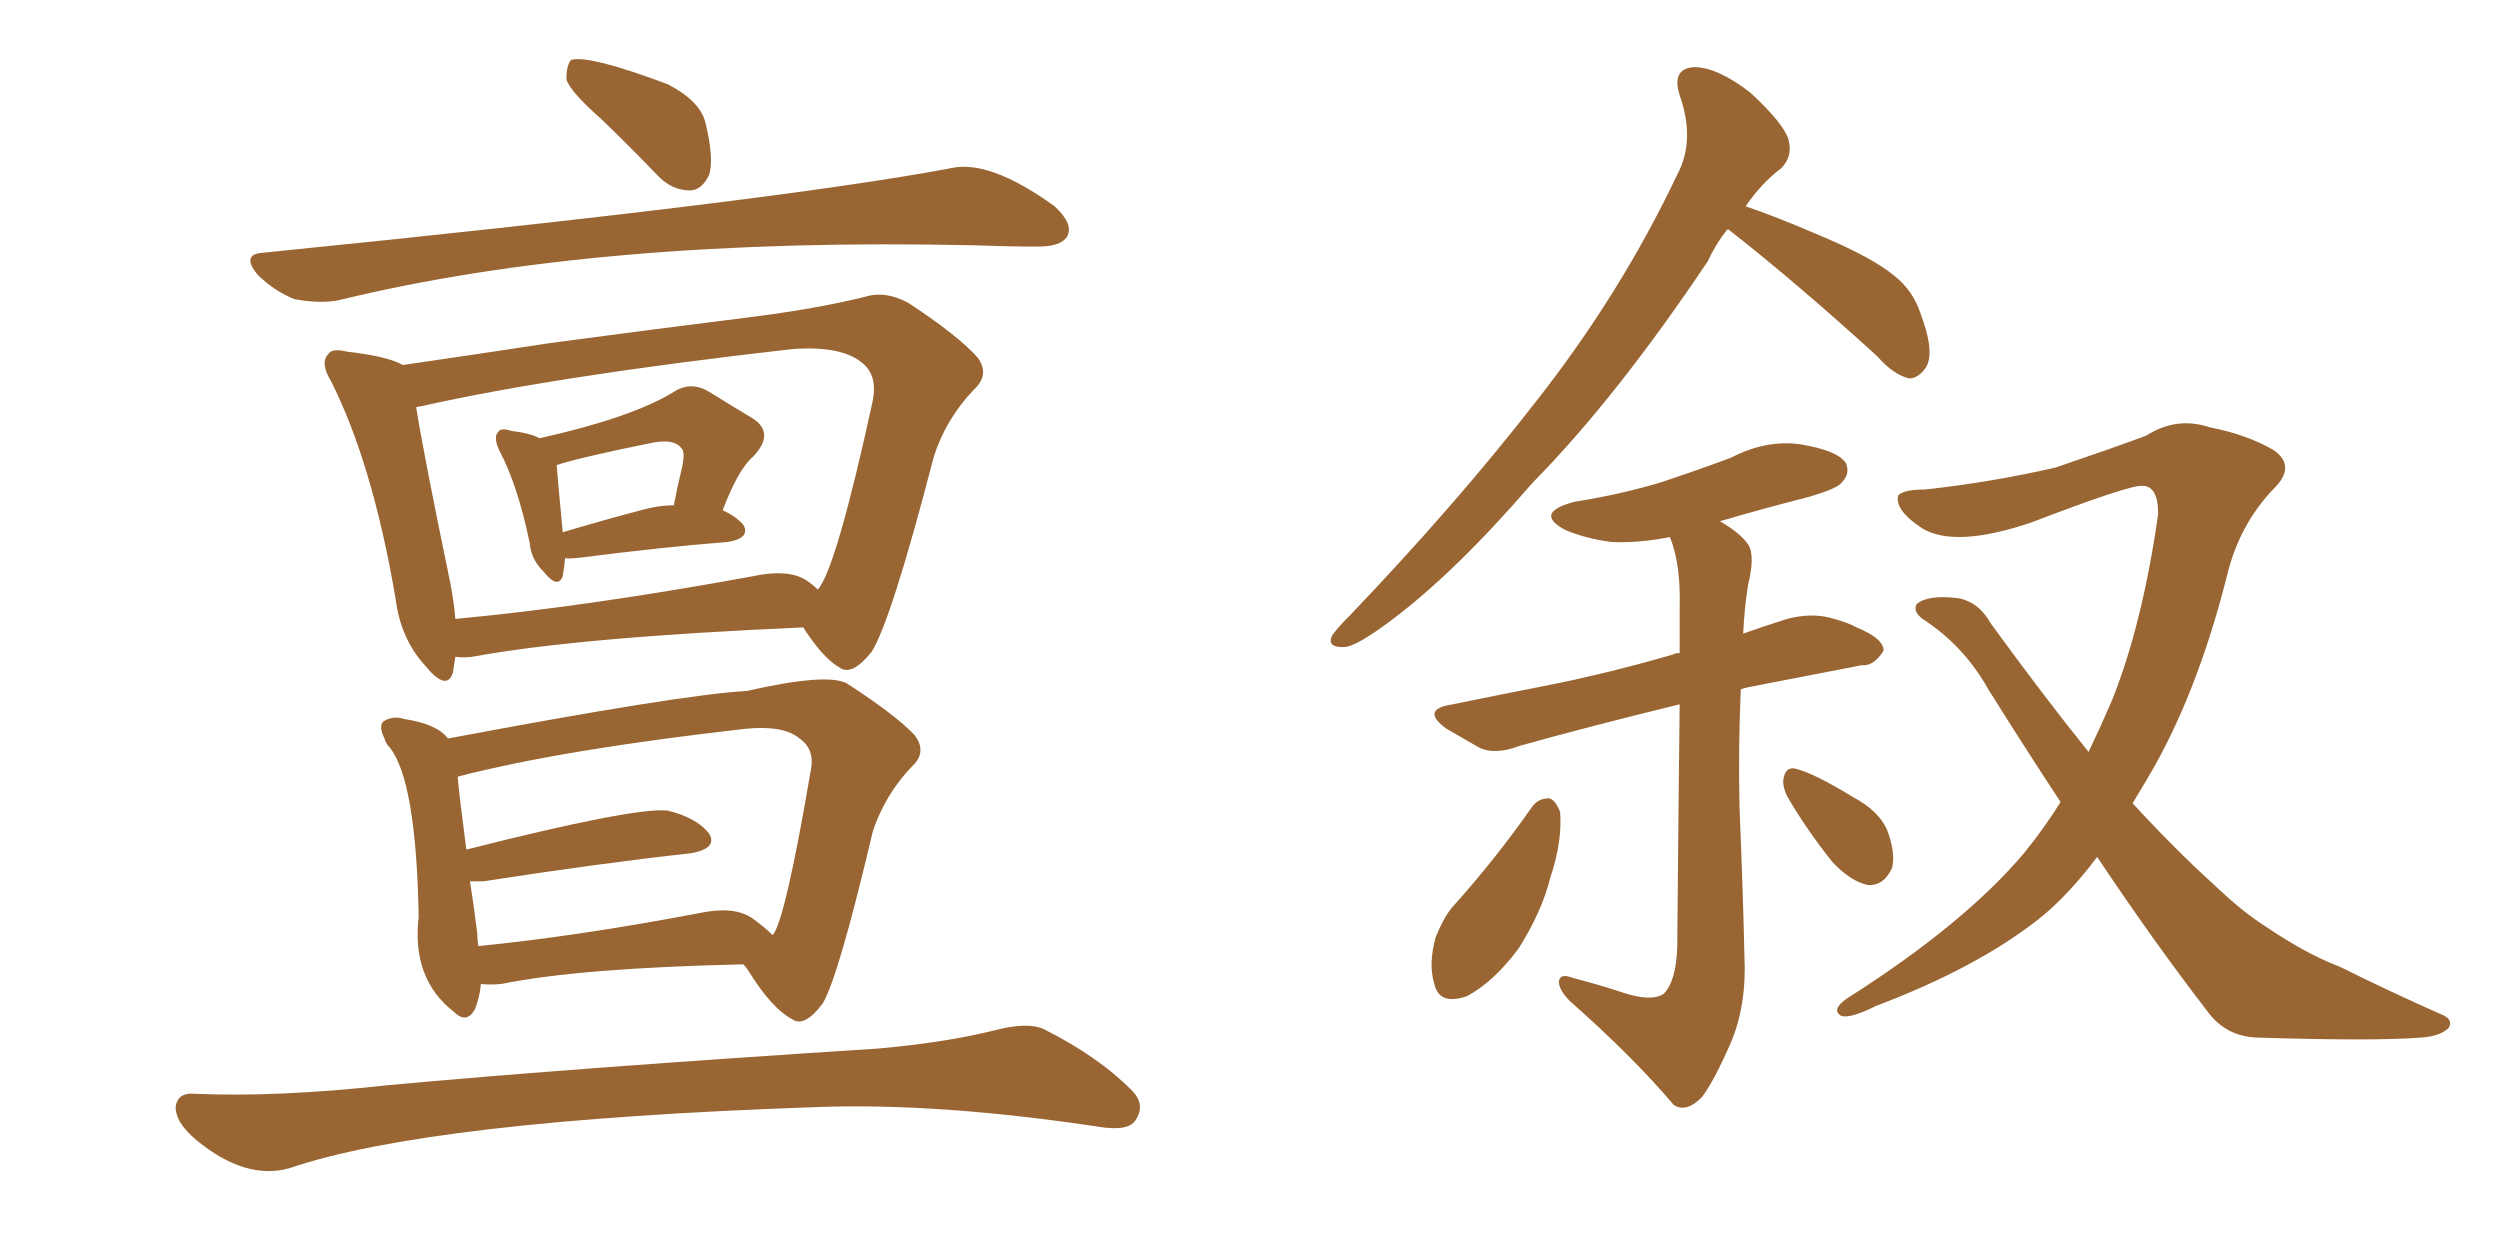 <svg xmlns="http://www.w3.org/2000/svg" xmlns:xlink="http://www.w3.org/1999/xlink" width="300" height="150"><path fill="#996633" padding="10" d="M72.07 14.21L72.07 14.21Q68.41 10.99 67.97 9.52L67.97 9.52Q67.97 7.76 68.55 7.18L68.55 7.18Q70.75 6.59 80.13 10.11L80.13 10.11Q84.08 12.16 84.67 14.79L84.67 14.79Q85.69 19.04 85.11 20.95L85.11 20.95Q84.23 22.85 82.76 22.85L82.76 22.85Q80.57 22.85 78.81 20.95L78.81 20.95Q75.29 17.29 72.07 14.21ZM31.64 30.32L31.64 30.32Q92.87 24.17 113.96 20.21L113.96 20.21Q118.65 19.04 126.56 24.76L126.56 24.76Q128.91 26.95 128.03 28.42L128.03 28.42Q127.29 29.59 124.51 29.59L124.51 29.59Q121.00 29.59 117.04 29.44L117.04 29.44Q71.78 28.42 40.58 36.04L40.58 36.04Q38.38 36.47 35.30 35.89L35.30 35.89Q32.81 34.86 30.91 32.96L30.91 32.96Q28.86 30.47 31.64 30.32ZM67.82 66.94L67.82 66.94Q67.68 68.26 67.53 69.14L67.53 69.14Q66.94 70.75 65.19 68.55L65.19 68.55Q63.72 67.09 63.57 65.19L63.57 65.19Q62.11 58.15 59.91 54.05L59.91 54.05Q59.18 52.44 59.77 51.86L59.77 51.86Q60.06 51.27 61.38 51.71L61.38 51.71Q63.72 52.00 64.75 52.59L64.75 52.59Q75.88 50.10 80.86 47.02L80.86 47.02Q82.91 45.70 85.11 47.02L85.11 47.02Q88.18 48.93 90.38 50.24L90.38 50.24Q93.02 52.00 90.38 54.79L90.38 54.79Q88.62 56.25 86.72 61.23L86.72 61.23Q88.33 61.96 89.21 62.99L89.21 62.99Q90.09 64.60 87.30 65.04L87.30 65.04Q79.69 65.63 69.43 66.94L69.43 66.94Q67.97 67.09 67.82 66.94ZM76.90 61.23L76.90 61.23Q78.96 60.64 80.86 60.64L80.86 60.64Q81.30 58.30 81.74 56.54L81.74 56.54Q82.32 54.20 81.74 53.76L81.74 53.76Q80.86 52.59 78.08 53.17L78.08 53.17Q69.43 54.93 66.80 55.81L66.80 55.81Q66.94 57.71 67.53 63.87L67.53 63.87Q71.92 62.55 76.90 61.23ZM54.64 78.81L54.64 78.81Q54.49 79.83 54.35 80.71L54.35 80.71Q53.61 83.06 50.98 79.83L50.98 79.83Q48.05 76.61 47.46 71.78L47.46 71.78Q44.68 55.52 39.70 45.70L39.70 45.70Q38.38 43.51 39.40 42.48L39.40 42.48Q39.84 41.75 41.60 42.19L41.60 42.19Q46.58 42.77 48.34 43.80L48.34 43.80Q56.40 42.63 66.06 41.16L66.06 41.16Q79.25 39.40 89.79 38.09L89.79 38.09Q98.00 37.06 103.86 35.60L103.86 35.60Q106.20 34.86 108.98 36.33L108.98 36.33Q114.99 40.28 117.33 42.92L117.33 42.92Q118.80 44.97 116.89 46.73L116.89 46.73Q113.53 50.24 112.06 54.79L112.06 54.79Q106.93 74.56 104.59 78.22L104.59 78.22Q102.25 81.15 100.78 80.13L100.78 80.13Q98.73 78.96 96.39 75.29L96.39 75.29Q69.43 76.46 56.69 78.81L56.69 78.81Q55.52 78.96 54.64 78.81ZM96.68 69.58L96.68 69.58Q97.56 70.17 98.14 70.75L98.14 70.75Q100.34 68.26 104.74 48.05L104.74 48.05Q105.32 44.97 103.42 43.51L103.42 43.51Q100.93 41.46 95.07 41.89L95.07 41.89Q66.65 45.12 50.39 48.78L50.39 48.78Q49.95 48.78 49.95 48.93L49.95 48.93Q50.83 54.49 54.05 70.02L54.05 70.02Q54.49 72.36 54.64 74.27L54.64 74.27Q70.46 72.80 90.38 69.14L90.38 69.14Q94.48 68.26 96.68 69.58ZM57.71 118.07L57.71 118.07Q57.57 119.68 56.98 121.14L56.98 121.14Q55.96 122.90 54.49 121.44L54.49 121.44Q49.37 117.48 50.24 110.01L50.24 110.01Q49.95 93.60 46.73 89.65L46.73 89.65Q46.29 89.21 46.14 88.62L46.14 88.62Q45.41 87.16 46.00 86.57L46.00 86.57Q47.17 85.84 48.49 86.28L48.49 86.28Q52.44 86.87 53.76 88.62L53.76 88.62Q81.74 83.35 89.65 82.91L89.65 82.91Q99.32 80.71 101.66 82.03L101.66 82.03Q107.52 85.84 109.72 88.18L109.72 88.18Q111.33 90.23 109.42 91.99L109.42 91.99Q106.20 95.36 104.74 99.76L104.74 99.76Q100.63 117.19 98.73 120.41L98.73 120.41Q96.53 123.34 95.07 122.31L95.07 122.31Q92.58 121.00 89.79 116.46L89.79 116.46Q89.36 115.87 89.21 115.72L89.21 115.72Q69.58 116.16 60.21 118.07L60.21 118.07Q58.74 118.21 57.71 118.07ZM90.23 110.16L90.23 110.16Q91.85 111.33 92.72 112.21L92.72 112.21Q94.19 110.60 97.27 92.58L97.27 92.58Q97.85 89.94 95.95 88.62L95.95 88.62Q94.04 87.01 89.50 87.45L89.50 87.45Q67.53 89.94 55.08 93.16L55.08 93.16Q54.93 93.16 54.93 93.31L54.93 93.31Q55.08 95.21 55.96 101.95L55.96 101.95Q76.17 96.83 80.13 97.27L80.13 97.27Q83.64 98.14 85.11 100.05L85.11 100.05Q86.13 101.81 82.91 102.39L82.91 102.39Q72.22 103.56 58.01 105.76L58.01 105.76Q56.98 105.76 56.40 105.76L56.40 105.76Q56.84 108.54 57.28 112.06L57.28 112.06Q57.28 112.94 57.42 113.53L57.42 113.53Q69.29 112.35 83.94 109.57L83.94 109.57Q88.04 108.69 90.23 110.16ZM23.29 131.25L23.29 131.25L23.29 131.25Q33.25 131.69 46.58 130.22L46.58 130.22Q68.85 128.17 105.32 125.83L105.32 125.83Q113.53 125.10 119.38 123.63L119.38 123.63Q123.34 122.61 125.24 123.49L125.24 123.49Q131.69 126.71 135.79 130.81L135.79 130.81Q137.55 132.57 136.23 134.47L136.23 134.47Q135.35 135.79 131.84 135.21L131.84 135.21Q112.35 132.28 97.71 132.86L97.71 132.86Q51.42 134.47 34.72 140.19L34.72 140.19Q29.44 141.65 23.58 136.82L23.58 136.82Q20.95 134.62 21.09 132.71L21.09 132.71Q21.39 131.10 23.29 131.25ZM207.28 27.54L207.28 27.54Q205.96 29.15 204.93 31.35L204.93 31.35Q193.95 47.75 183.84 58.01L183.84 58.01Q174.61 68.70 166.99 74.41L166.99 74.41Q162.89 77.49 161.43 77.64L161.43 77.64Q159.23 77.78 159.81 76.32L159.81 76.32Q160.40 75.44 161.87 73.97L161.87 73.97Q174.76 60.50 184.42 48.05L184.42 48.05Q194.53 35.16 201.27 20.95L201.27 20.95Q203.47 16.85 201.56 11.43L201.56 11.43Q200.54 8.20 203.32 8.06L203.32 8.06Q206.10 8.06 210.06 11.13L210.06 11.13Q214.01 14.79 214.60 16.70L214.60 16.70Q215.19 18.75 213.72 20.21L213.72 20.21Q211.38 21.97 209.47 24.76L209.47 24.76Q212.99 25.93 218.41 28.27L218.41 28.27Q224.71 30.91 227.34 33.11L227.34 33.11Q229.54 34.86 230.42 37.50L230.42 37.50Q232.32 42.48 231.01 44.24L231.01 44.24Q230.13 45.41 229.10 45.41L229.10 45.41Q227.20 44.97 225.29 42.77L225.29 42.77Q215.48 33.84 207.42 27.54L207.42 27.54Q207.42 27.54 207.28 27.54ZM194.68 119.09L194.68 119.09Q198.19 120.26 199.66 119.24L199.66 119.24Q201.12 117.77 201.27 113.67L201.27 113.67Q201.42 95.95 201.56 84.52L201.56 84.52Q190.72 87.16 182.37 89.50L182.37 89.50Q179.30 90.67 177.39 89.65L177.39 89.65Q175.34 88.48 173.58 87.45L173.58 87.45Q170.36 85.11 174.32 84.52L174.32 84.52Q180.03 83.35 185.30 82.32L185.30 82.32Q192.77 80.86 200.83 78.52L200.83 78.52Q200.98 78.37 201.56 78.37L201.56 78.37Q201.56 75.29 201.56 72.95L201.56 72.95Q201.71 67.68 200.39 64.45L200.39 64.45Q196.58 65.19 193.36 65.04L193.36 65.04Q190.14 64.60 187.79 63.57L187.79 63.57Q183.98 61.52 188.96 60.21L188.96 60.21Q194.53 59.33 199.37 57.86L199.37 57.86Q203.76 56.40 207.71 54.93L207.71 54.93Q211.96 52.73 216.06 53.32L216.06 53.32Q220.46 54.05 221.48 55.52L221.48 55.52Q222.07 56.84 221.04 57.86L221.04 57.86Q220.61 58.59 217.09 59.62L217.09 59.62Q211.38 61.08 206.40 62.55L206.40 62.55Q208.89 64.01 209.77 65.33L209.77 65.33Q210.64 66.65 209.77 70.17L209.77 70.17Q209.33 72.95 209.18 76.03L209.18 76.03Q211.67 75.15 214.45 74.27L214.45 74.27Q217.24 73.54 219.58 74.12L219.58 74.12Q221.78 74.71 222.80 75.29L222.80 75.29Q226.03 76.61 226.03 78.08L226.03 78.08Q224.85 79.98 223.39 79.83L223.39 79.83Q217.24 81.01 209.77 82.47L209.77 82.47Q209.03 82.62 208.89 82.76L208.89 82.76Q208.59 89.65 208.74 96.83L208.74 96.83Q209.18 107.52 209.33 114.70L209.33 114.70Q209.62 120.56 207.71 125.10L207.71 125.10Q205.66 129.79 204.20 131.69L204.20 131.69Q202.29 133.59 200.83 132.57L200.83 132.57Q196.00 126.86 188.38 120.12L188.38 120.12Q187.06 118.80 187.06 117.77L187.06 117.77Q187.21 116.75 188.67 117.33L188.67 117.33Q192.04 118.21 194.68 119.09ZM183.84 96.83L183.84 96.83Q184.57 95.80 185.89 95.80L185.89 95.80Q186.62 95.95 187.21 97.41L187.21 97.41Q187.50 100.93 186.04 105.32L186.04 105.32Q185.01 109.42 182.23 113.82L182.23 113.82Q179.30 117.77 176.07 119.53L176.07 119.53Q172.71 120.70 172.12 118.07L172.12 118.07Q171.39 115.72 172.27 112.50L172.27 112.50Q173.14 110.30 174.17 108.98L174.17 108.98Q179.44 103.13 183.84 96.83ZM214.60 95.80L214.60 95.80Q213.87 94.48 214.01 93.46L214.01 93.46Q214.31 91.85 215.63 92.29L215.63 92.29Q217.82 92.87 222.36 95.65L222.36 95.65Q225.44 97.27 226.46 99.61L226.46 99.61Q227.49 102.39 227.05 104.15L227.05 104.15Q226.03 106.35 224.12 106.20L224.12 106.20Q222.07 105.76 219.87 103.42L219.87 103.42Q216.94 99.76 214.60 95.80ZM251.66 102.83L251.66 102.83L251.66 102.83Q248.14 107.52 244.63 110.30L244.63 110.30Q237.16 116.16 225.15 120.70L225.15 120.70Q221.92 122.31 220.90 121.88L220.90 121.88Q219.73 121.14 221.63 119.82L221.63 119.82Q235.69 110.89 242.87 102.39L242.87 102.39Q245.36 99.32 247.27 96.24L247.27 96.24Q243.02 89.79 238.62 82.76L238.62 82.76Q235.69 77.49 230.71 74.27L230.71 74.27Q229.54 73.39 229.98 72.51L229.98 72.51Q231.30 71.34 234.96 71.78L234.96 71.78Q237.45 72.22 238.92 74.85L238.92 74.85Q245.21 83.50 250.63 90.23L250.63 90.23Q252.10 87.16 253.42 84.08L253.42 84.08Q257.08 75 258.98 61.67L258.98 61.67Q258.98 58.30 257.08 58.30L257.08 58.30Q255.62 58.15 243.75 62.70L243.75 62.70Q234.67 65.77 230.71 63.43L230.71 63.43Q227.34 61.23 227.78 59.47L227.78 59.47Q228.37 58.74 231.01 58.74L231.01 58.74Q239.06 57.86 246.68 56.10L246.68 56.10Q253.56 53.76 257.52 52.29L257.52 52.29Q261.18 49.95 265.14 51.27L265.14 51.27Q269.68 52.15 272.90 54.05L272.90 54.05Q275.54 55.96 272.90 58.59L272.90 58.59Q268.65 62.99 267.19 69.29L267.19 69.29Q263.53 83.64 257.67 93.46L257.67 93.46Q256.79 94.92 255.91 96.39L255.91 96.39Q261.18 102.10 265.72 106.20L265.72 106.20Q269.09 109.42 271.88 111.18L271.88 111.18Q276.86 114.55 280.81 116.02L280.81 116.02Q286.67 118.95 292.97 121.73L292.97 121.73Q294.43 122.31 293.85 123.34L293.85 123.34Q292.82 124.37 290.48 124.51L290.48 124.51Q285.06 124.95 270.85 124.51L270.85 124.51Q267.04 124.37 264.84 121.29L264.84 121.29Q258.40 112.94 251.66 102.83Z"/></svg>